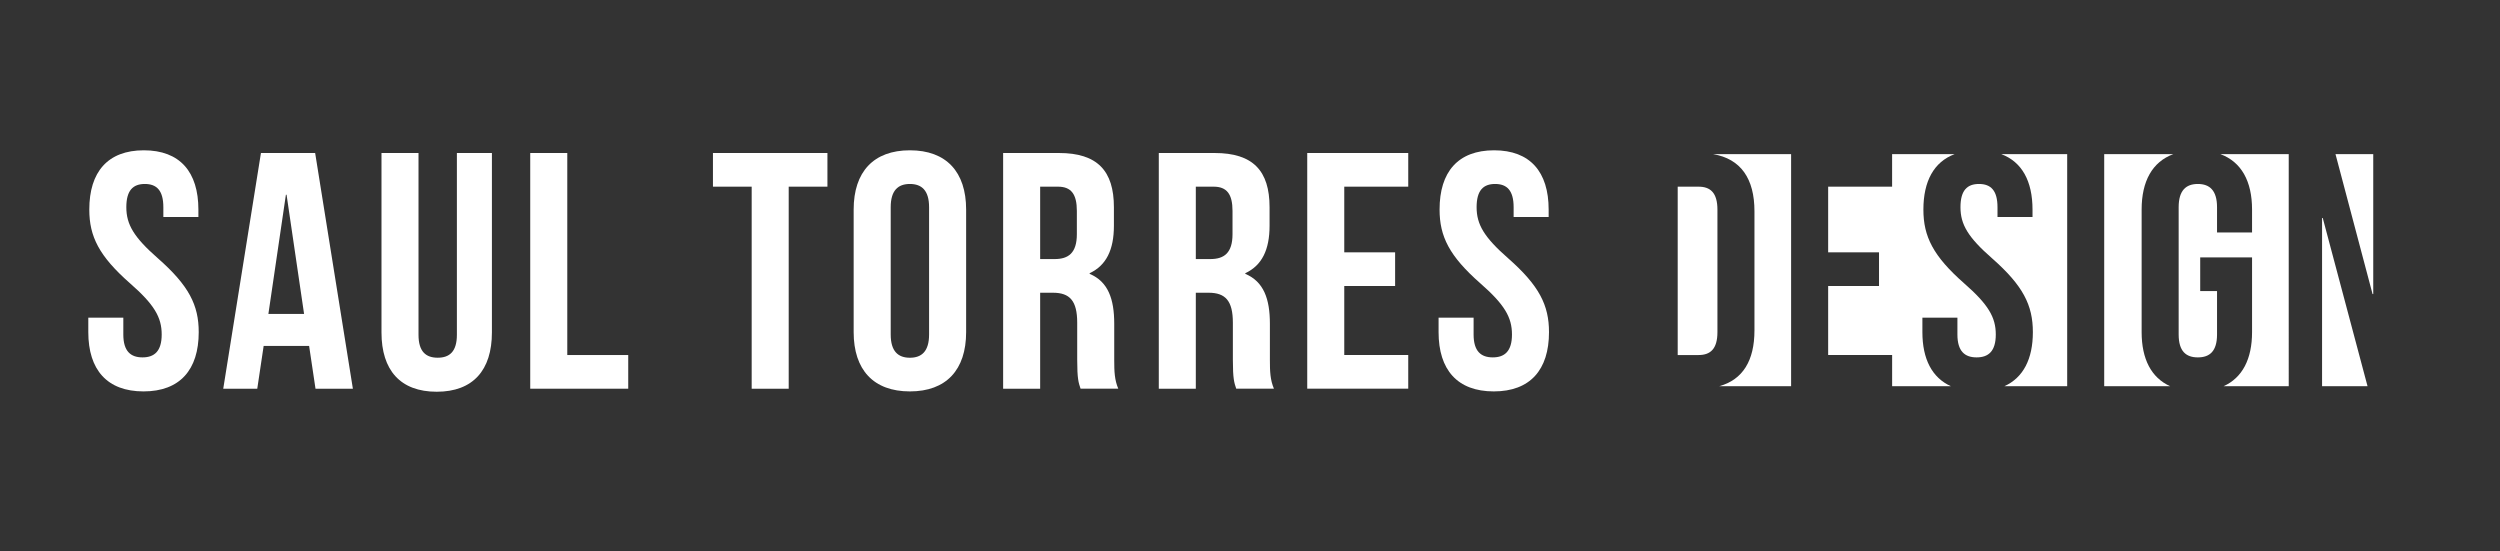 <?xml version="1.0" encoding="utf-8"?>
<!-- Generator: Adobe Illustrator 27.5.0, SVG Export Plug-In . SVG Version: 6.00 Build 0)  -->
<svg version="1.1" id="Saul_Torres_Design" xmlns="http://www.w3.org/2000/svg" xmlns:xlink="http://www.w3.org/1999/xlink" x="0px"
	 y="0px" viewBox="0 0 998 220" style="enable-background:new 0 0 998 220;" xml:space="preserve">
<rect x="0" y="0" width="998" height="220" fill="#333333" stroke="none"/>
<style type="text/css">
	.st0{fill:#FFFFFF;}
	.st1{display:none;fill:#FFFFFF;}
</style>
<g>
	<g>
		<g>
			<path class="st0" d="M57.42,60c14.38,0,21.78,8.6,21.78,23.66v2.96H65.21v-3.9c0-6.72-2.69-9.28-7.39-9.28
				c-4.71,0-7.39,2.55-7.39,9.28c0,6.86,2.96,11.96,12.64,20.43c12.37,10.89,16.26,18.68,16.26,29.44
				c0,15.05-7.53,23.66-22.04,23.66s-22.04-8.6-22.04-23.66v-5.78h13.98v6.72c0,6.72,2.96,9.14,7.66,9.14c4.7,0,7.66-2.42,7.66-9.14
				c0-6.86-2.96-11.96-12.64-20.43c-12.37-10.89-16.26-18.68-16.26-29.44C35.64,68.61,43.04,60,57.42,60z"/>
			<path class="st0" d="M140.87,155.17h-14.92l-2.55-17.07h-18.15l-2.55,17.07H89.12l15.05-94.09h21.64L140.87,155.17z
				 M107.14,125.33h14.25l-6.99-47.58h-0.27L107.14,125.33z"/>
			<path class="st0" d="M167.07,61.08v72.58c0,6.72,2.96,9.14,7.66,9.14c4.7,0,7.66-2.42,7.66-9.14V61.08h13.98v71.64
				c0,15.05-7.53,23.66-22.04,23.66c-14.52,0-22.04-8.6-22.04-23.66V61.08H167.07z"/>
			<path class="st0" d="M211.68,61.08h14.78v80.65h24.33v13.44h-39.12V61.08z"/>
			<path class="st0" d="M284.61,61.08h45.7v13.44h-15.46v80.65h-14.78V74.52h-15.46V61.08z"/>
			<path class="st0" d="M340.78,83.66c0-15.06,7.93-23.66,22.45-23.66c14.52,0,22.45,8.6,22.45,23.66v48.93
				c0,15.05-7.93,23.66-22.45,23.66c-14.52,0-22.45-8.6-22.45-23.66V83.66z M355.57,133.53c0,6.72,2.96,9.28,7.66,9.28
				c4.7,0,7.66-2.55,7.66-9.28V82.72c0-6.72-2.96-9.28-7.66-9.28c-4.71,0-7.66,2.55-7.66,9.28V133.53z"/>
			<path class="st0" d="M431.36,155.17c-0.81-2.42-1.34-3.9-1.34-11.56v-14.79c0-8.74-2.96-11.96-9.68-11.96h-5.11v38.31h-14.78
				V61.08h22.31c15.32,0,21.91,7.12,21.91,21.64v7.39c0,9.68-3.09,15.86-9.68,18.95v0.27c7.39,3.09,9.81,10.08,9.81,19.89v14.52
				c0,4.57,0.13,7.93,1.61,11.42H431.36z M415.23,74.52v28.9h5.78c5.51,0,8.87-2.42,8.87-9.95V84.2c0-6.72-2.28-9.68-7.53-9.68
				H415.23z"/>
			<path class="st0" d="M493.5,155.17c-0.81-2.42-1.34-3.9-1.34-11.56v-14.79c0-8.74-2.96-11.96-9.68-11.96h-5.11v38.31h-14.78
				V61.08h22.31c15.32,0,21.91,7.12,21.91,21.64v7.39c0,9.68-3.09,15.86-9.68,18.95v0.27c7.39,3.09,9.81,10.08,9.81,19.89v14.52
				c0,4.57,0.13,7.93,1.61,11.42H493.5z M477.37,74.52v28.9h5.78c5.51,0,8.87-2.42,8.87-9.95V84.2c0-6.72-2.28-9.68-7.53-9.68
				H477.37z"/>
			<path class="st0" d="M536.63,100.73h20.3v13.44h-20.3v27.55h25.54v13.44h-40.32V61.08h40.32v13.44h-25.54V100.73z"/>
			<path class="st0" d="M596.44,60c14.38,0,21.78,8.6,21.78,23.66v2.96h-13.98v-3.9c0-6.72-2.69-9.28-7.39-9.28
				c-4.71,0-7.39,2.55-7.39,9.28c0,6.86,2.96,11.96,12.64,20.43c12.36,10.89,16.26,18.68,16.26,29.44
				c0,15.05-7.53,23.66-22.04,23.66c-14.52,0-22.04-8.6-22.04-23.66v-5.78h13.98v6.72c0,6.72,2.96,9.14,7.66,9.14
				c4.7,0,7.66-2.42,7.66-9.14c0-6.86-2.96-11.96-12.64-20.43c-12.37-10.89-16.26-18.68-16.26-29.44
				C574.66,68.61,582.05,60,596.44,60z"/>
		</g>
	</g>
</g>
<g>
	<rect x="652.76" y="61.53" class="st1" width="2.19" height="92.64"/>
	<path class="st0" d="M798.91,61.53c8.25,3.09,12.47,10.77,12.47,22.13v2.96H797.4v-3.9c0-6.72-2.69-9.28-7.39-9.28
		c-4.71,0-7.39,2.55-7.39,9.28c0,6.86,2.96,11.96,12.64,20.43c12.36,10.89,16.26,18.68,16.26,29.44c0,10.76-3.87,18.2-11.36,21.58
		h25.06V61.53H798.91z"/>
	<path class="st0" d="M854.94,132.59V83.66c0-11.36,4.29-19.04,12.64-22.13h-27.58v92.64h26.31
		C858.81,150.79,854.94,143.35,854.94,132.59z"/>
	<path class="st0" d="M678.07,74.52h-8.33v67.21h8.33c4.71,0,7.53-2.42,7.53-9.14V83.66C685.59,76.94,682.77,74.52,678.07,74.52z"/>
	<path class="st0" d="M767.42,132.59v-5.78h13.98v6.72c0,6.72,2.96,9.14,7.66,9.14c4.7,0,7.66-2.42,7.66-9.14
		c0-6.86-2.96-11.96-12.64-20.43c-12.37-10.89-16.26-18.68-16.26-29.44c0-11.36,4.22-19.04,12.47-22.13h-24.96v12.99H729.8v26.21
		h20.3v13.44h-20.3v27.55h25.54v12.45h23.45C771.29,150.79,767.42,143.35,767.42,132.59z"/>
	<path class="st0" d="M683.86,61.53c11.06,1.88,16.52,9.76,16.52,22.8v47.58c0,12.03-4.65,19.67-14.06,22.26h28.69V61.53H683.86z"/>
	<polygon class="st0" points="926.97,87.02 926.97,154.17 945.12,154.17 927.24,87.02 	"/>
	<polygon class="st0" points="947.4,117.4 947.4,61.53 932.33,61.53 947.13,117.4 	"/>
	<path class="st0" d="M886.38,61.53c8.35,3.09,12.64,10.77,12.64,22.13v9.14h-13.98V82.72c0-6.72-2.96-9.28-7.66-9.28
		c-4.71,0-7.66,2.55-7.66,9.28v50.81c0,6.72,2.96,9.14,7.66,9.14c4.7,0,7.66-2.42,7.66-9.14v-17.34h-6.72v-13.44h20.7v29.84
		c0,10.76-3.87,18.2-11.36,21.58h26V61.53H886.38z"/>
	<rect x="960.57" y="61.53" class="st1" width="2.19" height="92.64"/>
</g>
</svg>
